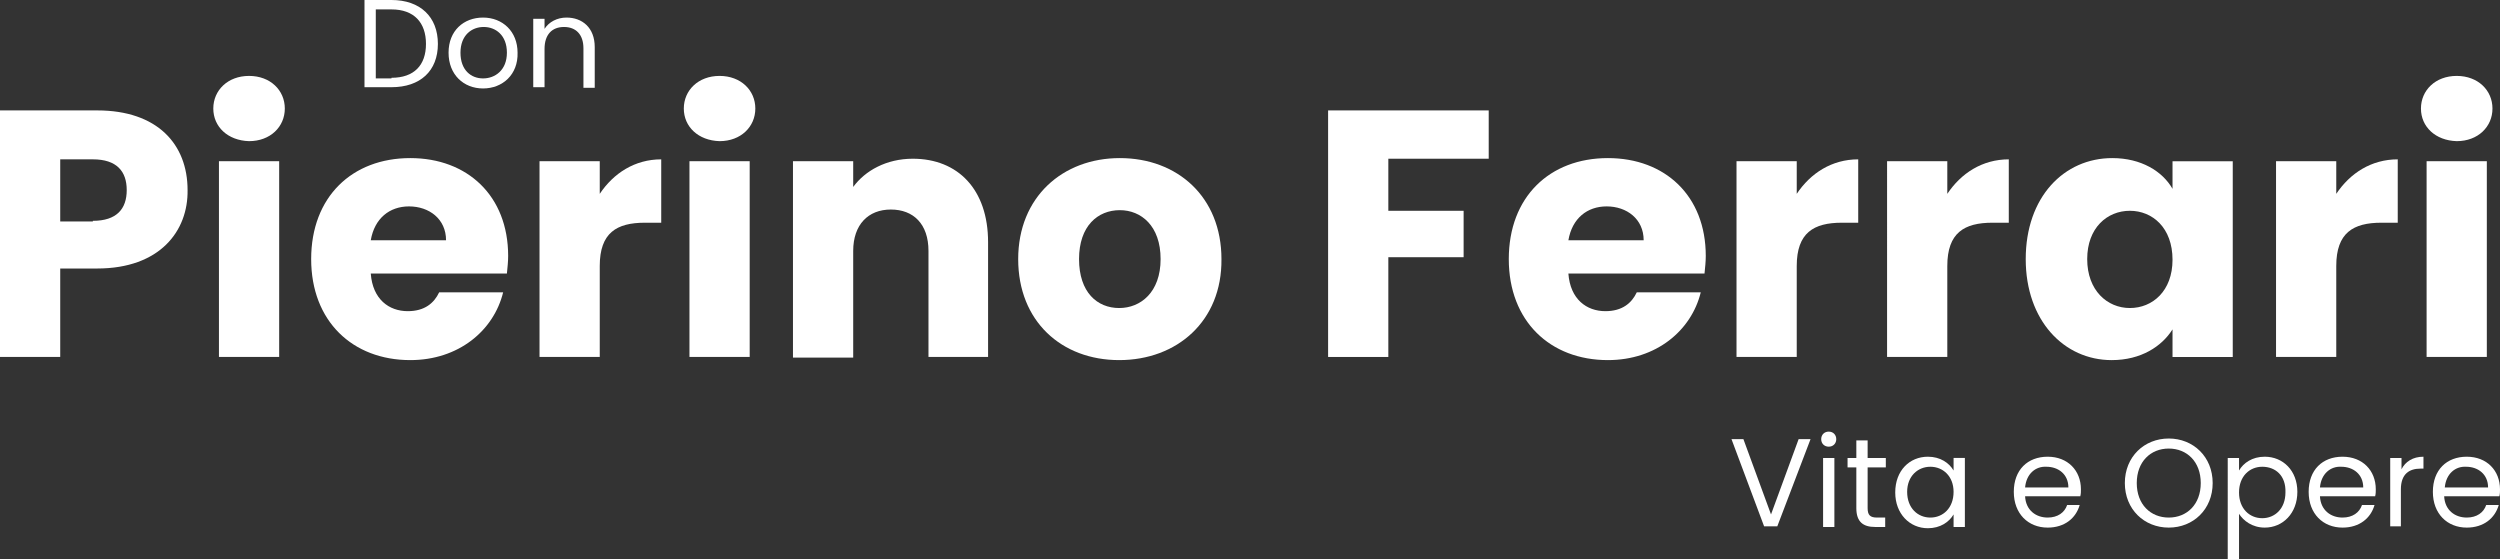 <?xml version="1.0" encoding="utf-8"?>
<!-- Generator: Adobe Illustrator 25.2.3, SVG Export Plug-In . SVG Version: 6.00 Build 0)  -->
<svg version="1.1" id="Livello_1" xmlns="http://www.w3.org/2000/svg" xmlns:xlink="http://www.w3.org/1999/xlink" x="0px" y="0px"
	 viewBox="0 0 398.5 89.1" style="enable-background:new 0 0 398.5 89.1;" xml:space="preserve">
<rect x="0" y="0" width="398.5" height="89.1" fill="#333333" stroke="none"/>
<style type="text/css">
	.st0{enable-background:new    ;}
	.st1{fill:#fff;}
</style>
<g id="Raggruppa_240" transform="translate(-160 -22)">
	<g class="st0">
		<path class="st1" d="M175.5,64.8h-5.9v14.1H160V39.6h15.5c9.6,0,14.4,5.4,14.4,12.7C190,58.8,185.5,64.8,175.5,64.8z M174.8,57.2
			c3.8,0,5.4-1.9,5.4-4.9s-1.6-4.9-5.4-4.9h-5.2v9.9H174.8z"/>
		<path class="st1" d="M194,39.3c0-2.9,2.3-5.2,5.7-5.2c3.4,0,5.7,2.3,5.7,5.2c0,2.9-2.3,5.2-5.7,5.2C196.3,44.4,194,42.2,194,39.3z
			 M194.9,47.7h9.6v31.2h-9.6V47.7z"/>
		<path class="st1" d="M225.4,79.4c-9.2,0-15.8-6.2-15.8-16.1c0-9.9,6.5-16.1,15.8-16.1c9.1,0,15.6,6,15.6,15.6
			c0,0.9-0.1,1.8-0.2,2.8h-21.7c0.3,4.1,2.9,6,5.9,6c2.7,0,4.2-1.3,5-3h10.2C238.7,74.7,233.1,79.4,225.4,79.4z M219.1,60.3h12
			c0-3.4-2.7-5.4-5.9-5.4C222.1,54.9,219.7,56.8,219.1,60.3z"/>
		<path class="st1" d="M255.5,78.9H246V47.7h9.6v5.2c2.2-3.3,5.6-5.5,9.8-5.5v10.1h-2.6c-4.5,0-7.2,1.6-7.2,6.9V78.9z"/>
		<path class="st1" d="M269,39.3c0-2.9,2.3-5.2,5.7-5.2c3.4,0,5.7,2.3,5.7,5.2c0,2.9-2.3,5.2-5.7,5.2C271.3,44.4,269,42.2,269,39.3z
			 M269.9,47.7h9.6v31.2h-9.6V47.7z"/>
		<path class="st1" d="M308,62c0-4.3-2.4-6.6-6-6.6s-6,2.4-6,6.6v17h-9.6V47.7h9.6v4.1c1.9-2.6,5.3-4.5,9.5-4.5
			c7.2,0,12,4.9,12,13.3v18.3H308V62z"/>
		<path class="st1" d="M338.4,79.4c-9.2,0-16.1-6.2-16.1-16.1c0-9.9,7.1-16.1,16.2-16.1c9.2,0,16.2,6.2,16.2,16.1
			C354.8,73.2,347.6,79.4,338.4,79.4z M338.4,71.1c3.4,0,6.6-2.5,6.6-7.8c0-5.3-3.1-7.8-6.5-7.8c-3.5,0-6.5,2.5-6.5,7.8
			C332,68.6,334.9,71.1,338.4,71.1z"/>
		<path class="st1" d="M371.7,39.6h25.6v7.7h-16v8.3h12V63h-12v15.9h-9.6V39.6z"/>
		<path class="st1" d="M416.3,79.4c-9.2,0-15.8-6.2-15.8-16.1c0-9.9,6.5-16.1,15.8-16.1c9.1,0,15.6,6,15.6,15.6
			c0,0.9-0.1,1.8-0.2,2.8H410c0.3,4.1,2.9,6,5.9,6c2.7,0,4.2-1.3,5-3h10.2C429.6,74.7,424,79.4,416.3,79.4z M410,60.3h12
			c0-3.4-2.7-5.4-5.9-5.4C413,54.9,410.6,56.8,410,60.3z"/>
		<path class="st1" d="M446.4,78.9h-9.6V47.7h9.6v5.2c2.2-3.3,5.6-5.5,9.8-5.5v10.1h-2.6c-4.5,0-7.2,1.6-7.2,6.9V78.9z"/>
		<path class="st1" d="M470.4,78.9h-9.6V47.7h9.6v5.2c2.2-3.3,5.6-5.5,9.8-5.5v10.1h-2.6c-4.5,0-7.2,1.6-7.2,6.9V78.9z"/>
		<path class="st1" d="M496.7,47.2c4.6,0,8,2.1,9.6,4.9v-4.4h9.6v31.2h-9.6v-4.4c-1.7,2.7-5,4.9-9.7,4.9c-7.6,0-13.7-6.3-13.7-16.1
			C482.9,53.4,489,47.2,496.7,47.2z M499.5,55.6c-3.6,0-6.8,2.7-6.8,7.7c0,5,3.2,7.8,6.8,7.8c3.6,0,6.8-2.7,6.8-7.7
			C506.3,58.3,503.1,55.6,499.5,55.6z"/>
		<path class="st1" d="M532.4,78.9h-9.6V47.7h9.6v5.2c2.2-3.3,5.6-5.5,9.8-5.5v10.1h-2.6c-4.5,0-7.2,1.6-7.2,6.9V78.9z"/>
		<path class="st1" d="M545.9,39.3c0-2.9,2.3-5.2,5.7-5.2c3.4,0,5.7,2.3,5.7,5.2c0,2.9-2.3,5.2-5.7,5.2
			C548.2,44.4,545.9,42.2,545.9,39.3z M546.8,47.7h9.6v31.2h-9.6V47.7z"/>
	</g>
	<g class="st0">
		<path class="st1" d="M229.8,29c0,4.3-2.8,6.9-7.4,6.9h-4.3V22h4.3C227,22,229.8,24.7,229.8,29z M222.4,34.4c3.6,0,5.5-2,5.5-5.4
			s-1.9-5.5-5.5-5.5h-2.5v11H222.4z"/>
		<path class="st1" d="M237,36.1c-3.1,0-5.5-2.2-5.5-5.7c0-3.5,2.4-5.6,5.5-5.6c3.1,0,5.5,2.2,5.5,5.6
			C242.6,33.9,240.1,36.1,237,36.1z M237,34.5c1.9,0,3.8-1.3,3.8-4.1c0-2.8-1.8-4.1-3.7-4.1c-1.9,0-3.7,1.3-3.7,4.1
			C233.4,33.2,235.1,34.5,237,34.5z"/>
		<path class="st1" d="M253,29.7c0-2.2-1.2-3.4-3.1-3.4c-1.9,0-3.1,1.2-3.1,3.5v6.1H245V25h1.8v1.6c0.7-1.1,2-1.8,3.5-1.8
			c2.5,0,4.5,1.6,4.5,4.7v6.5H253V29.7z"/>
	</g>
	<g class="st0">
		<path class="st1" d="M446.7,92h1.9l-5.3,13.9h-2.1L436,92h1.9l4.4,12L446.7,92z"/>
		<path class="st1" d="M450.3,92c0-0.7,0.5-1.2,1.2-1.2c0.7,0,1.2,0.5,1.2,1.2s-0.5,1.2-1.2,1.2C450.8,93.2,450.3,92.7,450.3,92z
			 M450.6,95h1.8v11h-1.8V95z"/>
		<path class="st1" d="M455.9,96.5h-1.4V95h1.4v-2.8h1.8V95h2.9v1.5h-2.9v6.5c0,1.1,0.4,1.5,1.5,1.5h1.3v1.5h-1.6c-1.9,0-3-0.8-3-3
			V96.5z"/>
		<path class="st1" d="M467.3,94.8c2,0,3.4,1,4.1,2.2v-2h1.8v11h-1.8v-2c-0.7,1.2-2.1,2.2-4.1,2.2c-2.9,0-5.2-2.3-5.2-5.7
			C462.1,97,464.4,94.8,467.3,94.8z M467.7,96.4c-2,0-3.7,1.5-3.7,4c0,2.6,1.7,4.1,3.7,4.1c2,0,3.7-1.5,3.7-4.1
			C471.4,97.9,469.7,96.4,467.7,96.4z"/>
		<path class="st1" d="M486.4,106.1c-3.1,0-5.4-2.2-5.4-5.7c0-3.5,2.2-5.6,5.4-5.6c3.2,0,5.3,2.2,5.3,5.2c0,0.4,0,0.7-0.1,1.1h-8.8
			c0.1,2.2,1.7,3.4,3.6,3.4c1.6,0,2.7-0.8,3.1-2h2C490.9,104.6,489.1,106.1,486.4,106.1z M482.8,99.7h6.9c0-2.1-1.6-3.3-3.5-3.3
			C484.5,96.3,483,97.5,482.8,99.7z"/>
		<path class="st1" d="M505.7,106.1c-3.9,0-7-2.9-7-7.1s3.1-7.1,7-7.1c3.9,0,7,2.9,7,7.1S509.6,106.1,505.7,106.1z M505.7,104.5
			c2.9,0,5.1-2.1,5.1-5.5c0-3.4-2.2-5.5-5.1-5.5c-2.9,0-5.1,2.1-5.1,5.5C500.6,102.4,502.8,104.5,505.7,104.5z"/>
		<path class="st1" d="M521,94.8c2.9,0,5.2,2.2,5.2,5.6c0,3.4-2.3,5.7-5.2,5.7c-2,0-3.4-1.1-4.1-2.2v7.2h-1.8V95h1.8v2
			C517.6,95.8,519,94.8,521,94.8z M520.6,96.4c-2,0-3.7,1.5-3.7,4.1c0,2.6,1.7,4.1,3.7,4.1c2,0,3.7-1.5,3.7-4.1
			C524.4,97.8,522.7,96.4,520.6,96.4z"/>
		<path class="st1" d="M533.4,106.1c-3.1,0-5.4-2.2-5.4-5.7c0-3.5,2.2-5.6,5.4-5.6c3.2,0,5.3,2.2,5.3,5.2c0,0.4,0,0.7-0.1,1.1h-8.8
			c0.1,2.2,1.7,3.4,3.6,3.4c1.6,0,2.7-0.8,3.1-2h2C537.9,104.6,536.1,106.1,533.4,106.1z M529.8,99.7h6.9c0-2.1-1.6-3.3-3.5-3.3
			C531.5,96.3,530,97.5,529.8,99.7z"/>
		<path class="st1" d="M542.8,105.9H541V95h1.8v1.8c0.6-1.2,1.8-2,3.5-2v1.9h-0.5c-1.7,0-3.1,0.8-3.1,3.3V105.9z"/>
		<path class="st1" d="M553.2,106.1c-3.1,0-5.4-2.2-5.4-5.7c0-3.5,2.2-5.6,5.4-5.6c3.2,0,5.3,2.2,5.3,5.2c0,0.4,0,0.7-0.1,1.1h-8.8
			c0.1,2.2,1.7,3.4,3.6,3.4c1.6,0,2.7-0.8,3.1-2h2C557.7,104.6,555.9,106.1,553.2,106.1z M549.7,99.7h6.9c0-2.1-1.6-3.3-3.5-3.3
			C551.4,96.3,549.9,97.5,549.7,99.7z"/>
	</g>
</g>
</svg>

